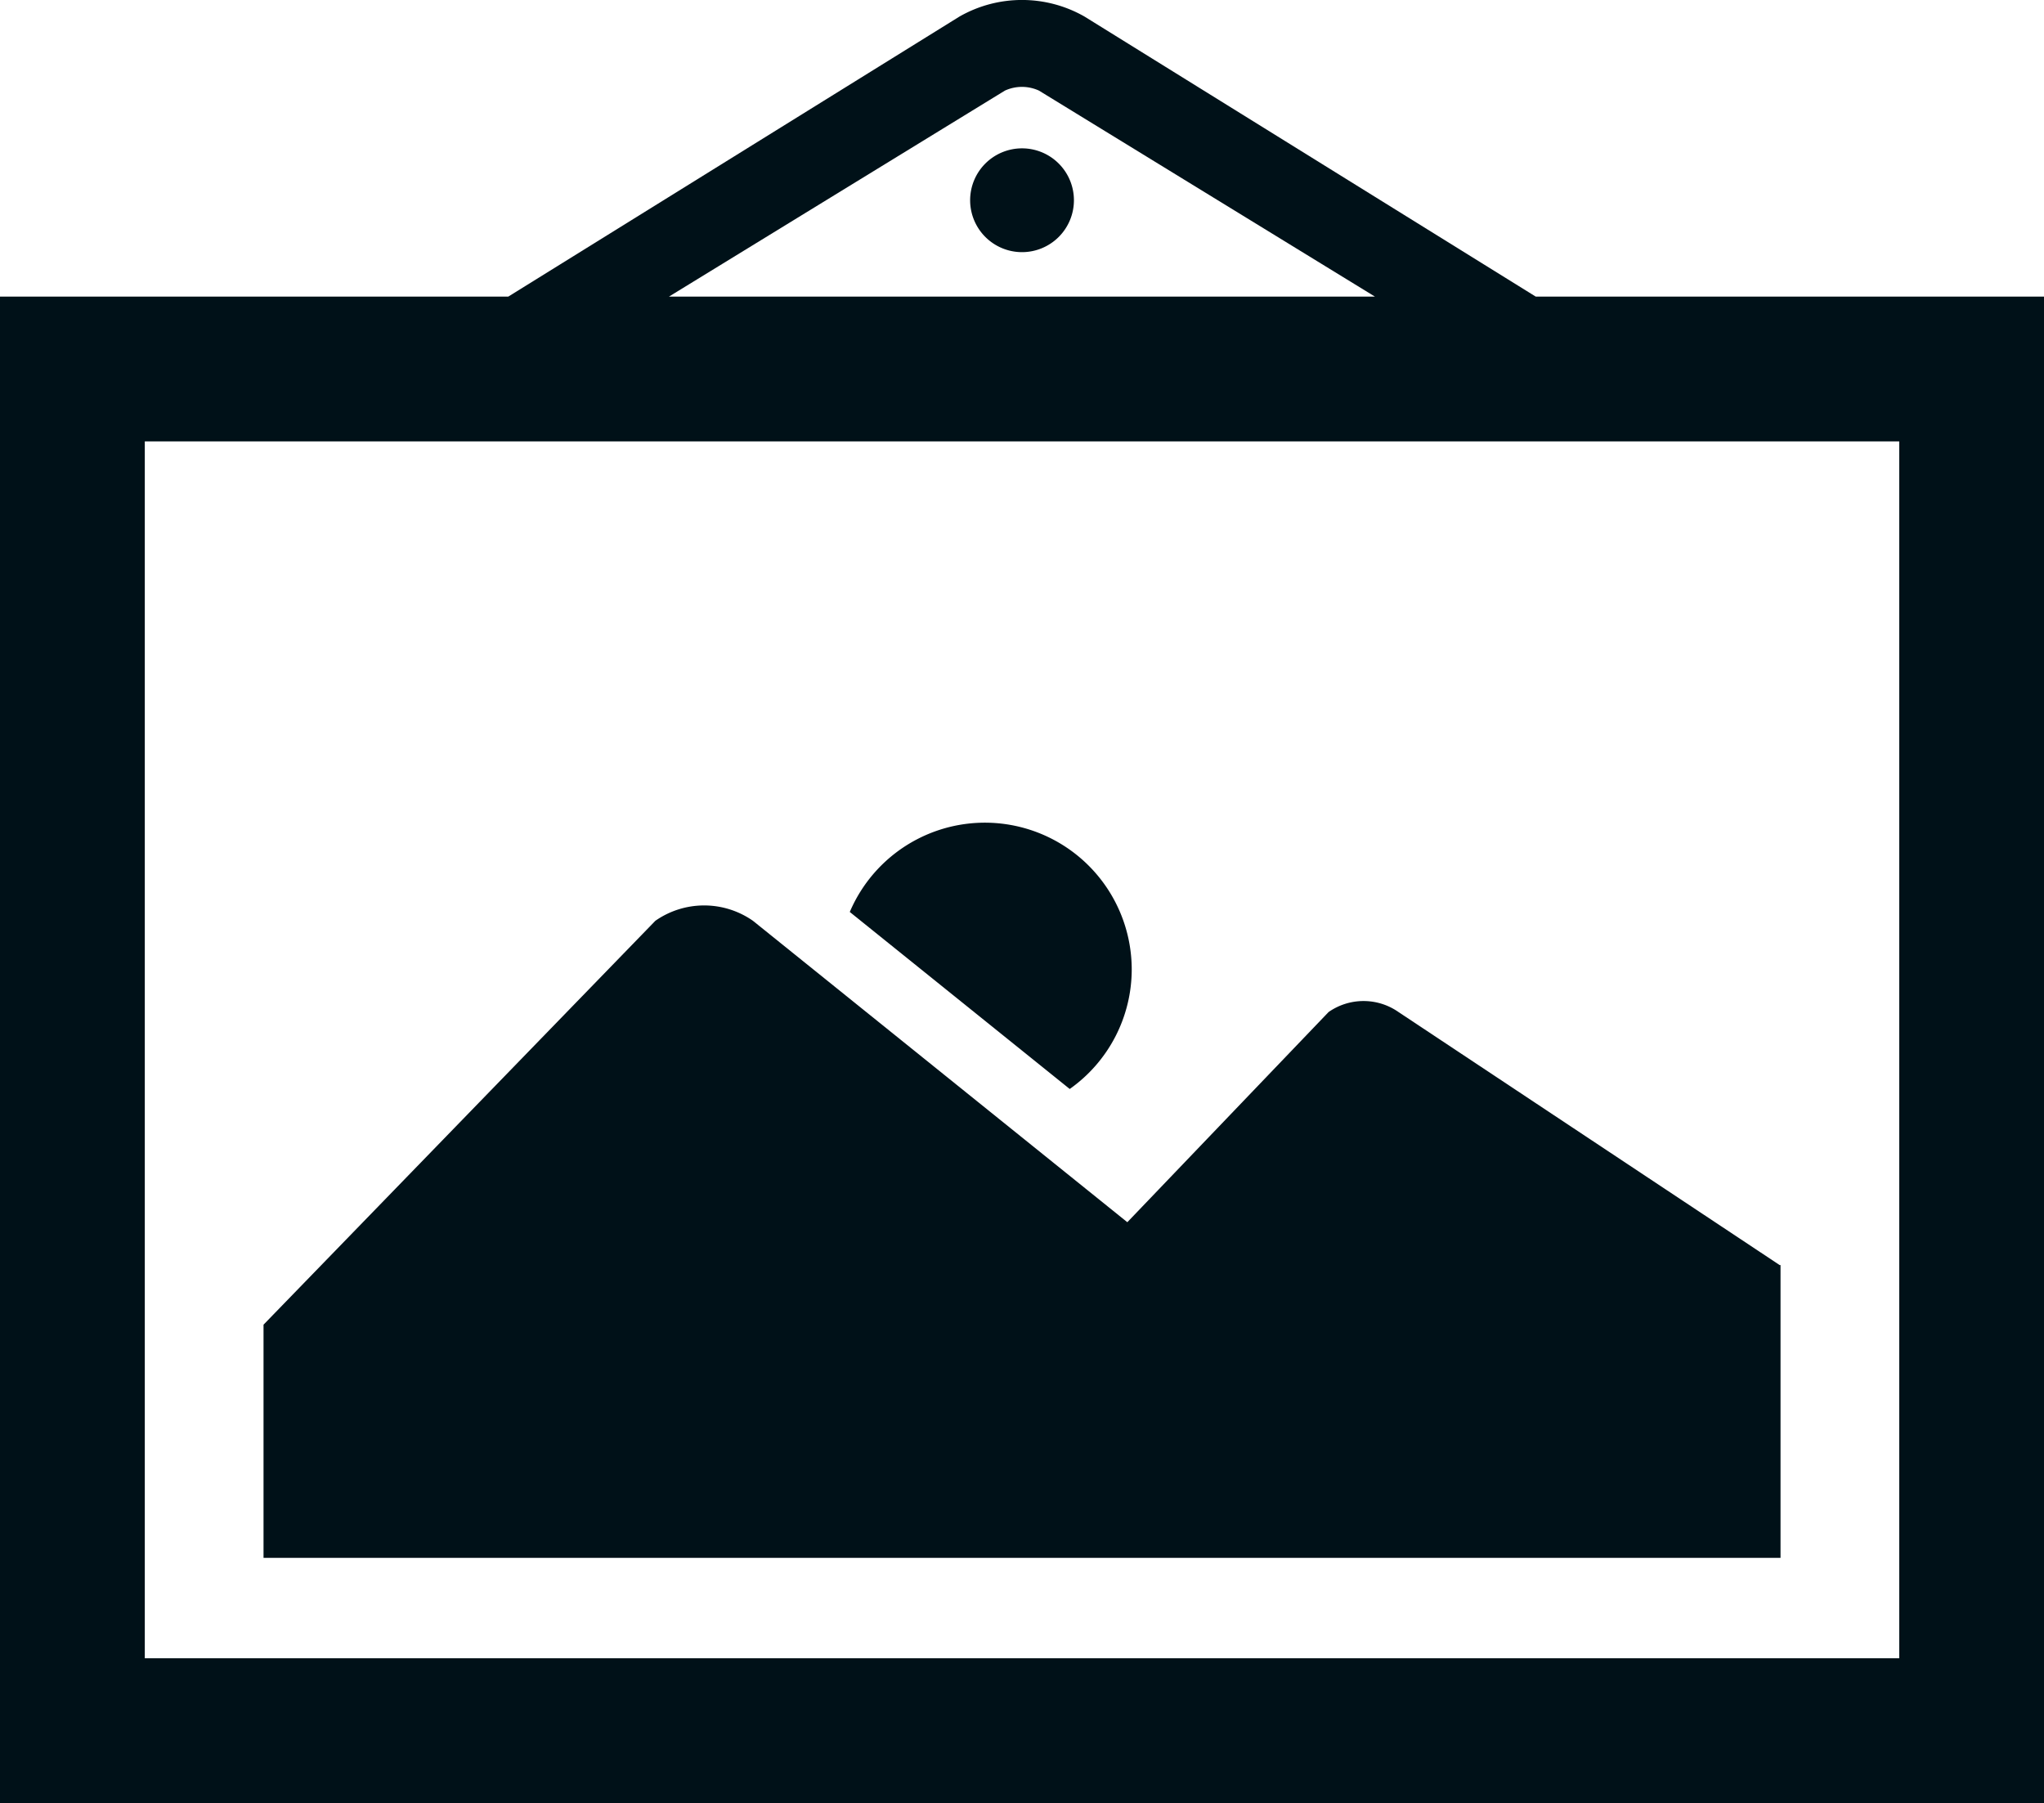 <svg xmlns="http://www.w3.org/2000/svg" xmlns:xlink="http://www.w3.org/1999/xlink" id="icon-artwork" width="70.582" height="62.257" viewBox="0 0 70.582 62.257"><defs><clipPath id="clip-path"><rect id="Rectangle_1280" data-name="Rectangle 1280" width="70.582" height="62.257" transform="translate(0 0)" fill="none"></rect></clipPath></defs><g id="Group_187" data-name="Group 187" clip-path="url(#clip-path)"><path id="Path_16" data-name="Path 16" d="M53.031,10.241,37.45.572a4.356,4.356,0,0,0-4.319,0L17.552,10.241H0V62.257H70.583V10.241ZM34.7,3.129a1.409,1.409,0,0,1,1.178,0l11.6,7.112H23.1ZM65.583,57.256H5V15.241H65.583Z" fill="#001118"></path><path id="Path_17" data-name="Path 17" d="M35.292,5.122a1.792,1.792,0,1,0,1.792,1.792,1.792,1.792,0,0,0-1.792-1.792" fill="#001118"></path><path id="Path_18" data-name="Path 18" d="M61.453,43.679l-13.16-8.735a2.106,2.106,0,0,0-2.416,0L38.928,42.2,26,31.793a2.942,2.942,0,0,0-3.37,0L9.1,45.738V53.79H61.484V43.679Z" fill="#001118"></path><path id="Path_19" data-name="Path 19" d="M39.08,33.479a5.071,5.071,0,0,0-9.736-1.991L36.939,37.6a5.059,5.059,0,0,0,2.141-4.126" fill="#001118"></path></g></svg>
